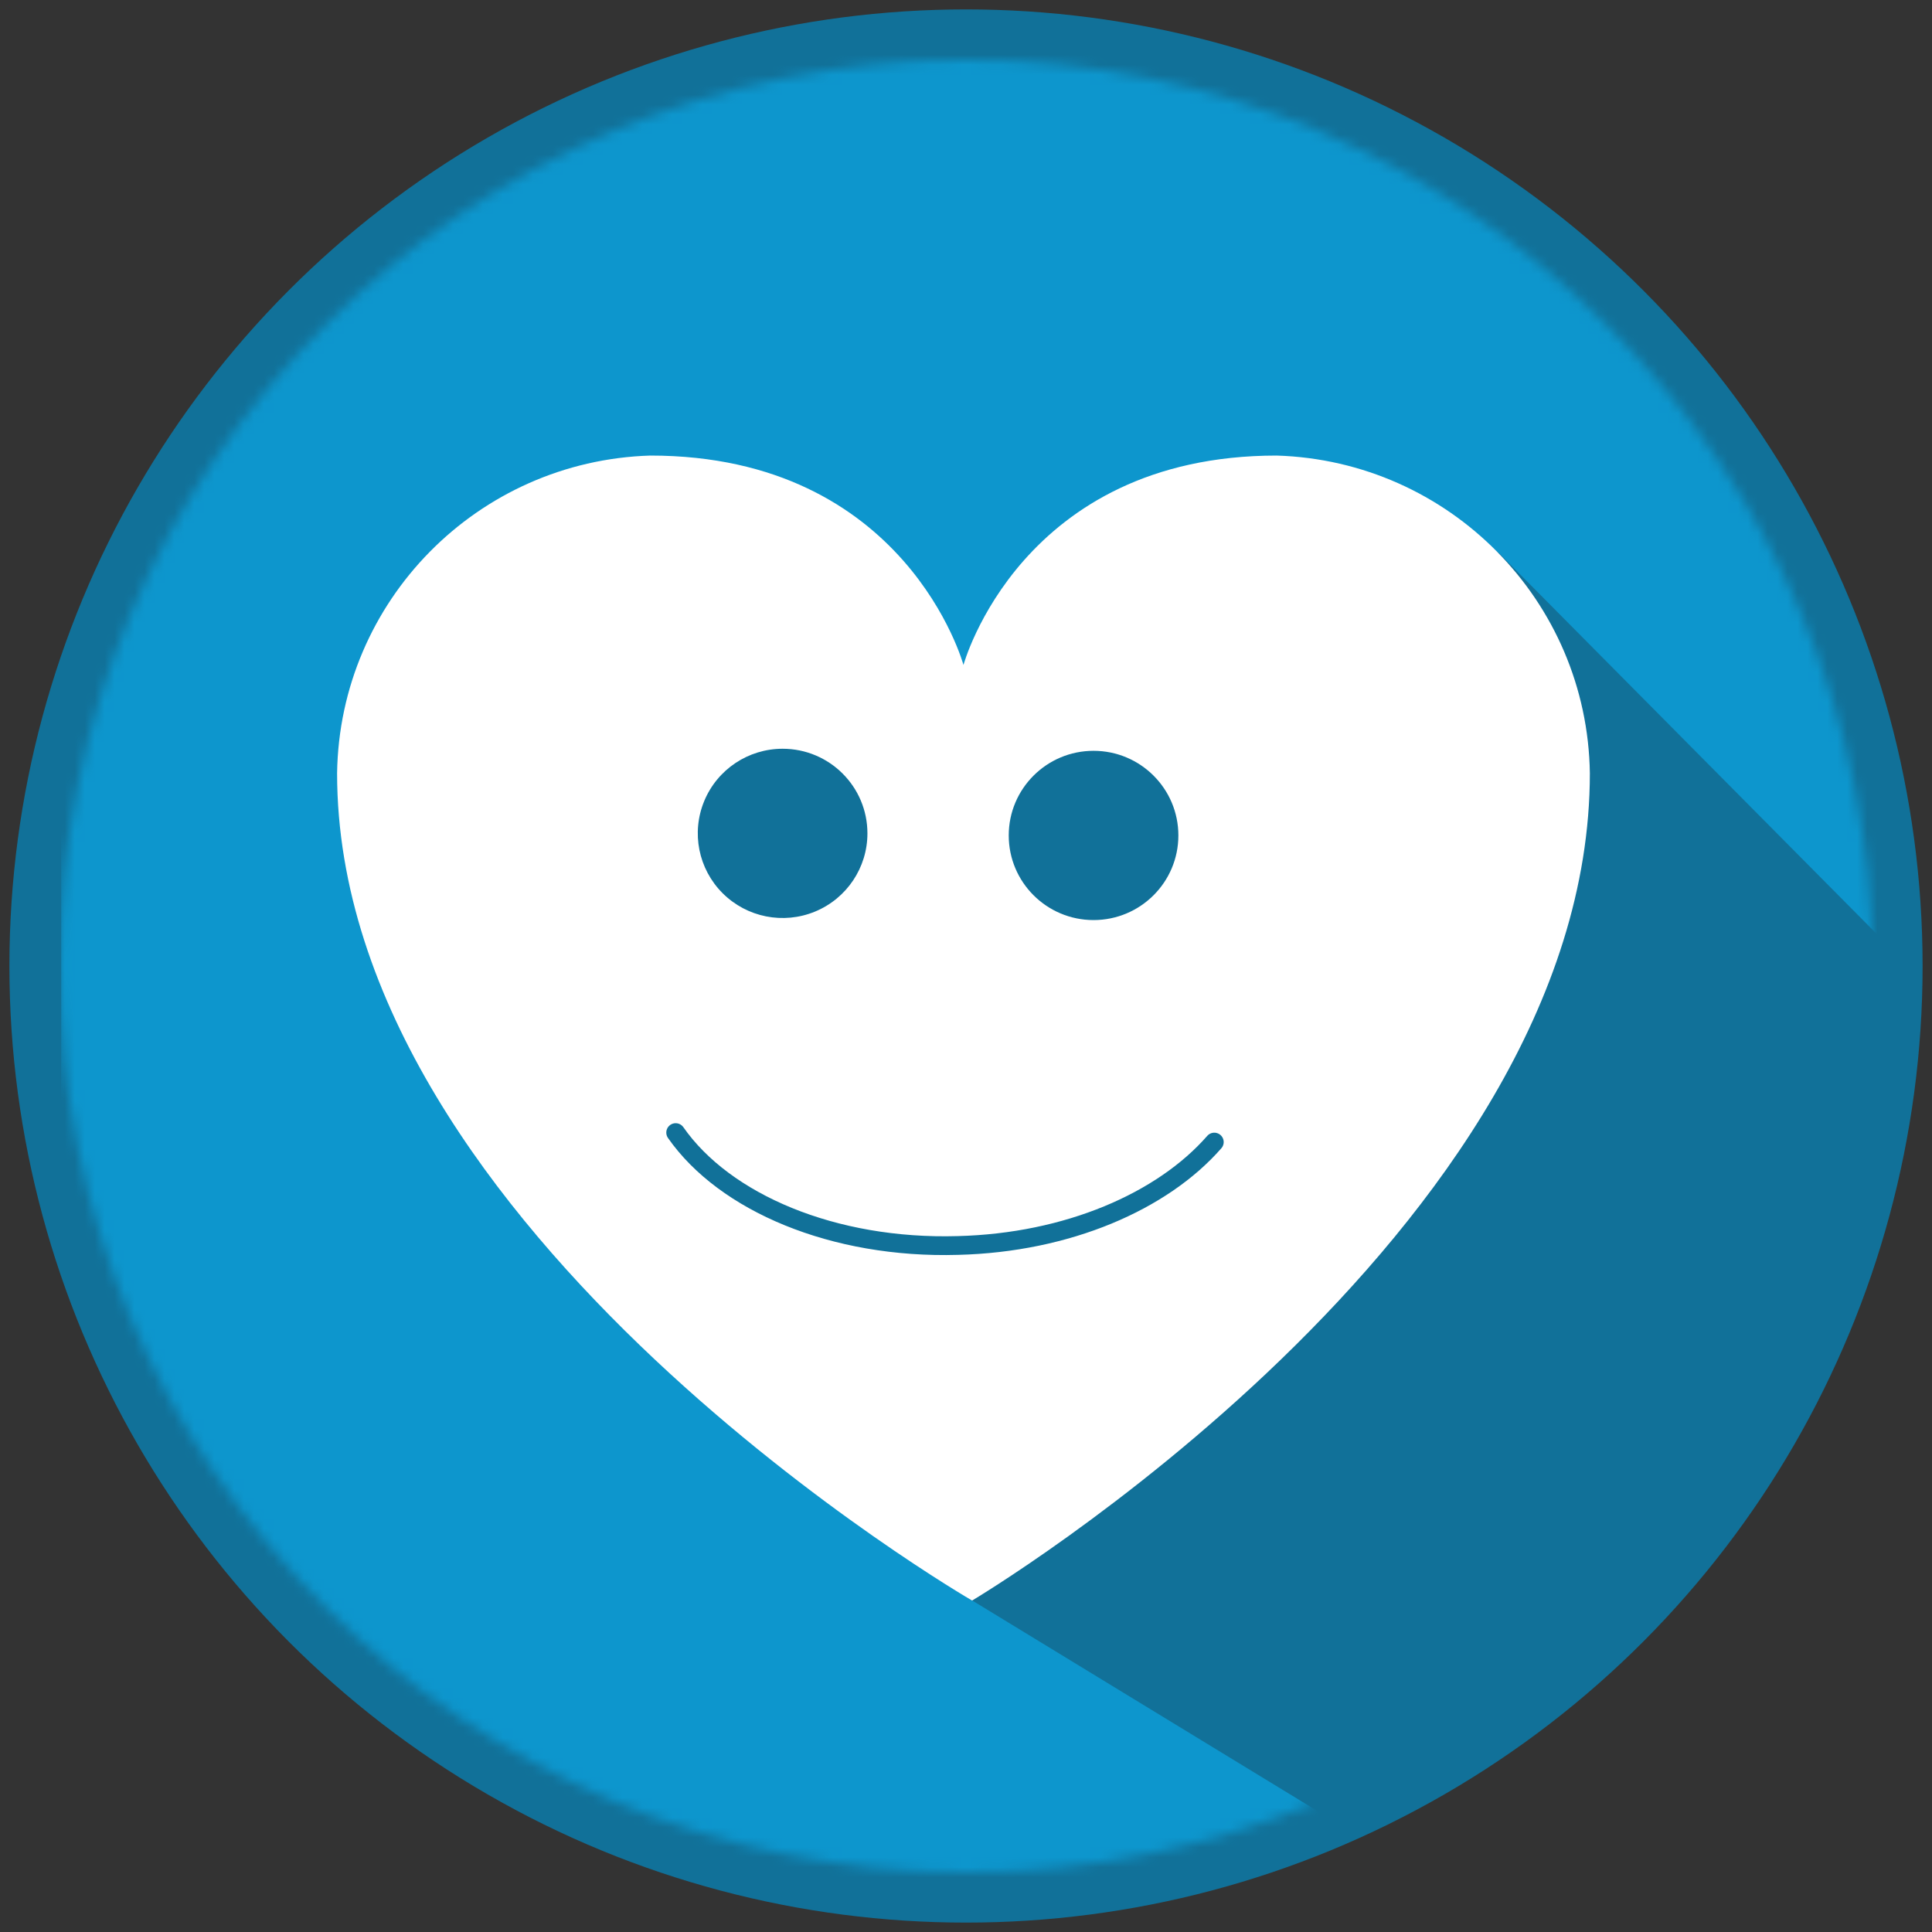 <?xml version="1.0" encoding="UTF-8"?>
<svg width="194px" height="194px" viewBox="0 0 194 194" version="1.1" xmlns="http://www.w3.org/2000/svg" xmlns:xlink="http://www.w3.org/1999/xlink">
    <rect x="0" y="0" width="194" height="194" fill="#333333" stroke="none"/>
    <!-- Generator: Sketch 48.2 (47327) - http://www.bohemiancoding.com/sketch -->
    <title>live_well</title>
    <desc>Created with Sketch.</desc>
    <defs>
        <circle id="path-1" cx="91" cy="91" r="91"></circle>
        <rect id="path-3" x="0.145" y="0.467" width="183.926" height="188.977" rx="72.222"></rect>
    </defs>
    <g id="HOW-IT-WORKS" stroke="none" stroke-width="1" fill="none" fill-rule="evenodd" transform="translate(-630, -1559)">
        <g id="live_well" transform="translate(636, 1565)">
            <g id="Rectangle-path-+-Group-Mask">
                <mask id="mask-2" fill="white">
                    <use xlink:href="#path-1"></use>
                </mask>
                <use id="Oval-2" stroke="#117199" stroke-width="10.111" xlink:href="#path-1"></use>
                <g id="Group" mask="url(#mask-2)">
                    <g transform="translate(0, -3.611)">
                        <mask id="mask-4" fill="white">
                            <use xlink:href="#path-3"></use>
                        </mask>
                        <use id="Mask" stroke="none" fill="#0D96CD" fill-rule="nonzero" xlink:href="#path-3"></use>
                        <g id="Group" stroke="none" stroke-width="1" fill="none" fill-rule="evenodd" mask="url(#mask-4)">
                            <g transform="translate(27.322, 42.832)" id="Shape">
                                <path d="M117.128,10.251 C114.866,9.334 112.549,8.559 110.19,7.931 L108.732,7.36 L107.865,5.906 L106.373,6.131 L90.432,15.91 L66.043,23.3 L59.504,40.608 C59.504,40.608 44.257,60.598 43.892,61.896 C43.528,63.194 36.78,95.074 36.78,95.074 L64.083,115.358 L114.197,145.923 L161.326,145.923 L163.373,56.876 L117.128,10.251 Z" stroke="none" fill="#117199" fill-rule="nonzero"></path>
                                <path d="M63.424,21.552 C63.424,21.552 69.148,0.524 94.873,0.524 C112.216,1.059 126.07,15.11 126.322,32.421 C126.322,78.632 64.291,115.496 64.291,115.496 C64.291,115.496 0.527,78.597 0.527,32.421 C0.778,15.11 14.632,1.059 31.975,0.524 C57.7,0.524 63.424,21.552 63.424,21.552" stroke="none" fill="#FFFFFF" fill-rule="nonzero"></path>
                                <path d="M53.78,38.462 C53.78,41.899 51.705,44.997 48.522,46.313 C45.339,47.628 41.676,46.901 39.24,44.47 C36.804,42.04 36.076,38.385 37.394,35.21 C38.712,32.034 41.818,29.964 45.263,29.964 C49.966,29.964 53.78,33.768 53.78,38.462" stroke="none" fill="#117199" fill-rule="nonzero"></path>
                                <path d="M85.003,38.669 C85.003,43.362 81.19,47.167 76.486,47.167 C71.782,47.167 67.969,43.362 67.969,38.669 C67.969,33.976 71.782,30.171 76.486,30.171 C81.19,30.171 85.003,33.976 85.003,38.669" stroke="none" fill="#117199" fill-rule="nonzero"></path>
                                <path d="M88.611,69.459 C83.407,75.413 73.884,79.566 62.869,79.843 C50.345,80.207 39.434,75.534 34.525,68.507" stroke="#117199" stroke-width="1.885" fill="none" stroke-linecap="round"></path>
                            </g>
                        </g>
                    </g>
                </g>
            </g>
        </g>
    </g>
</svg>